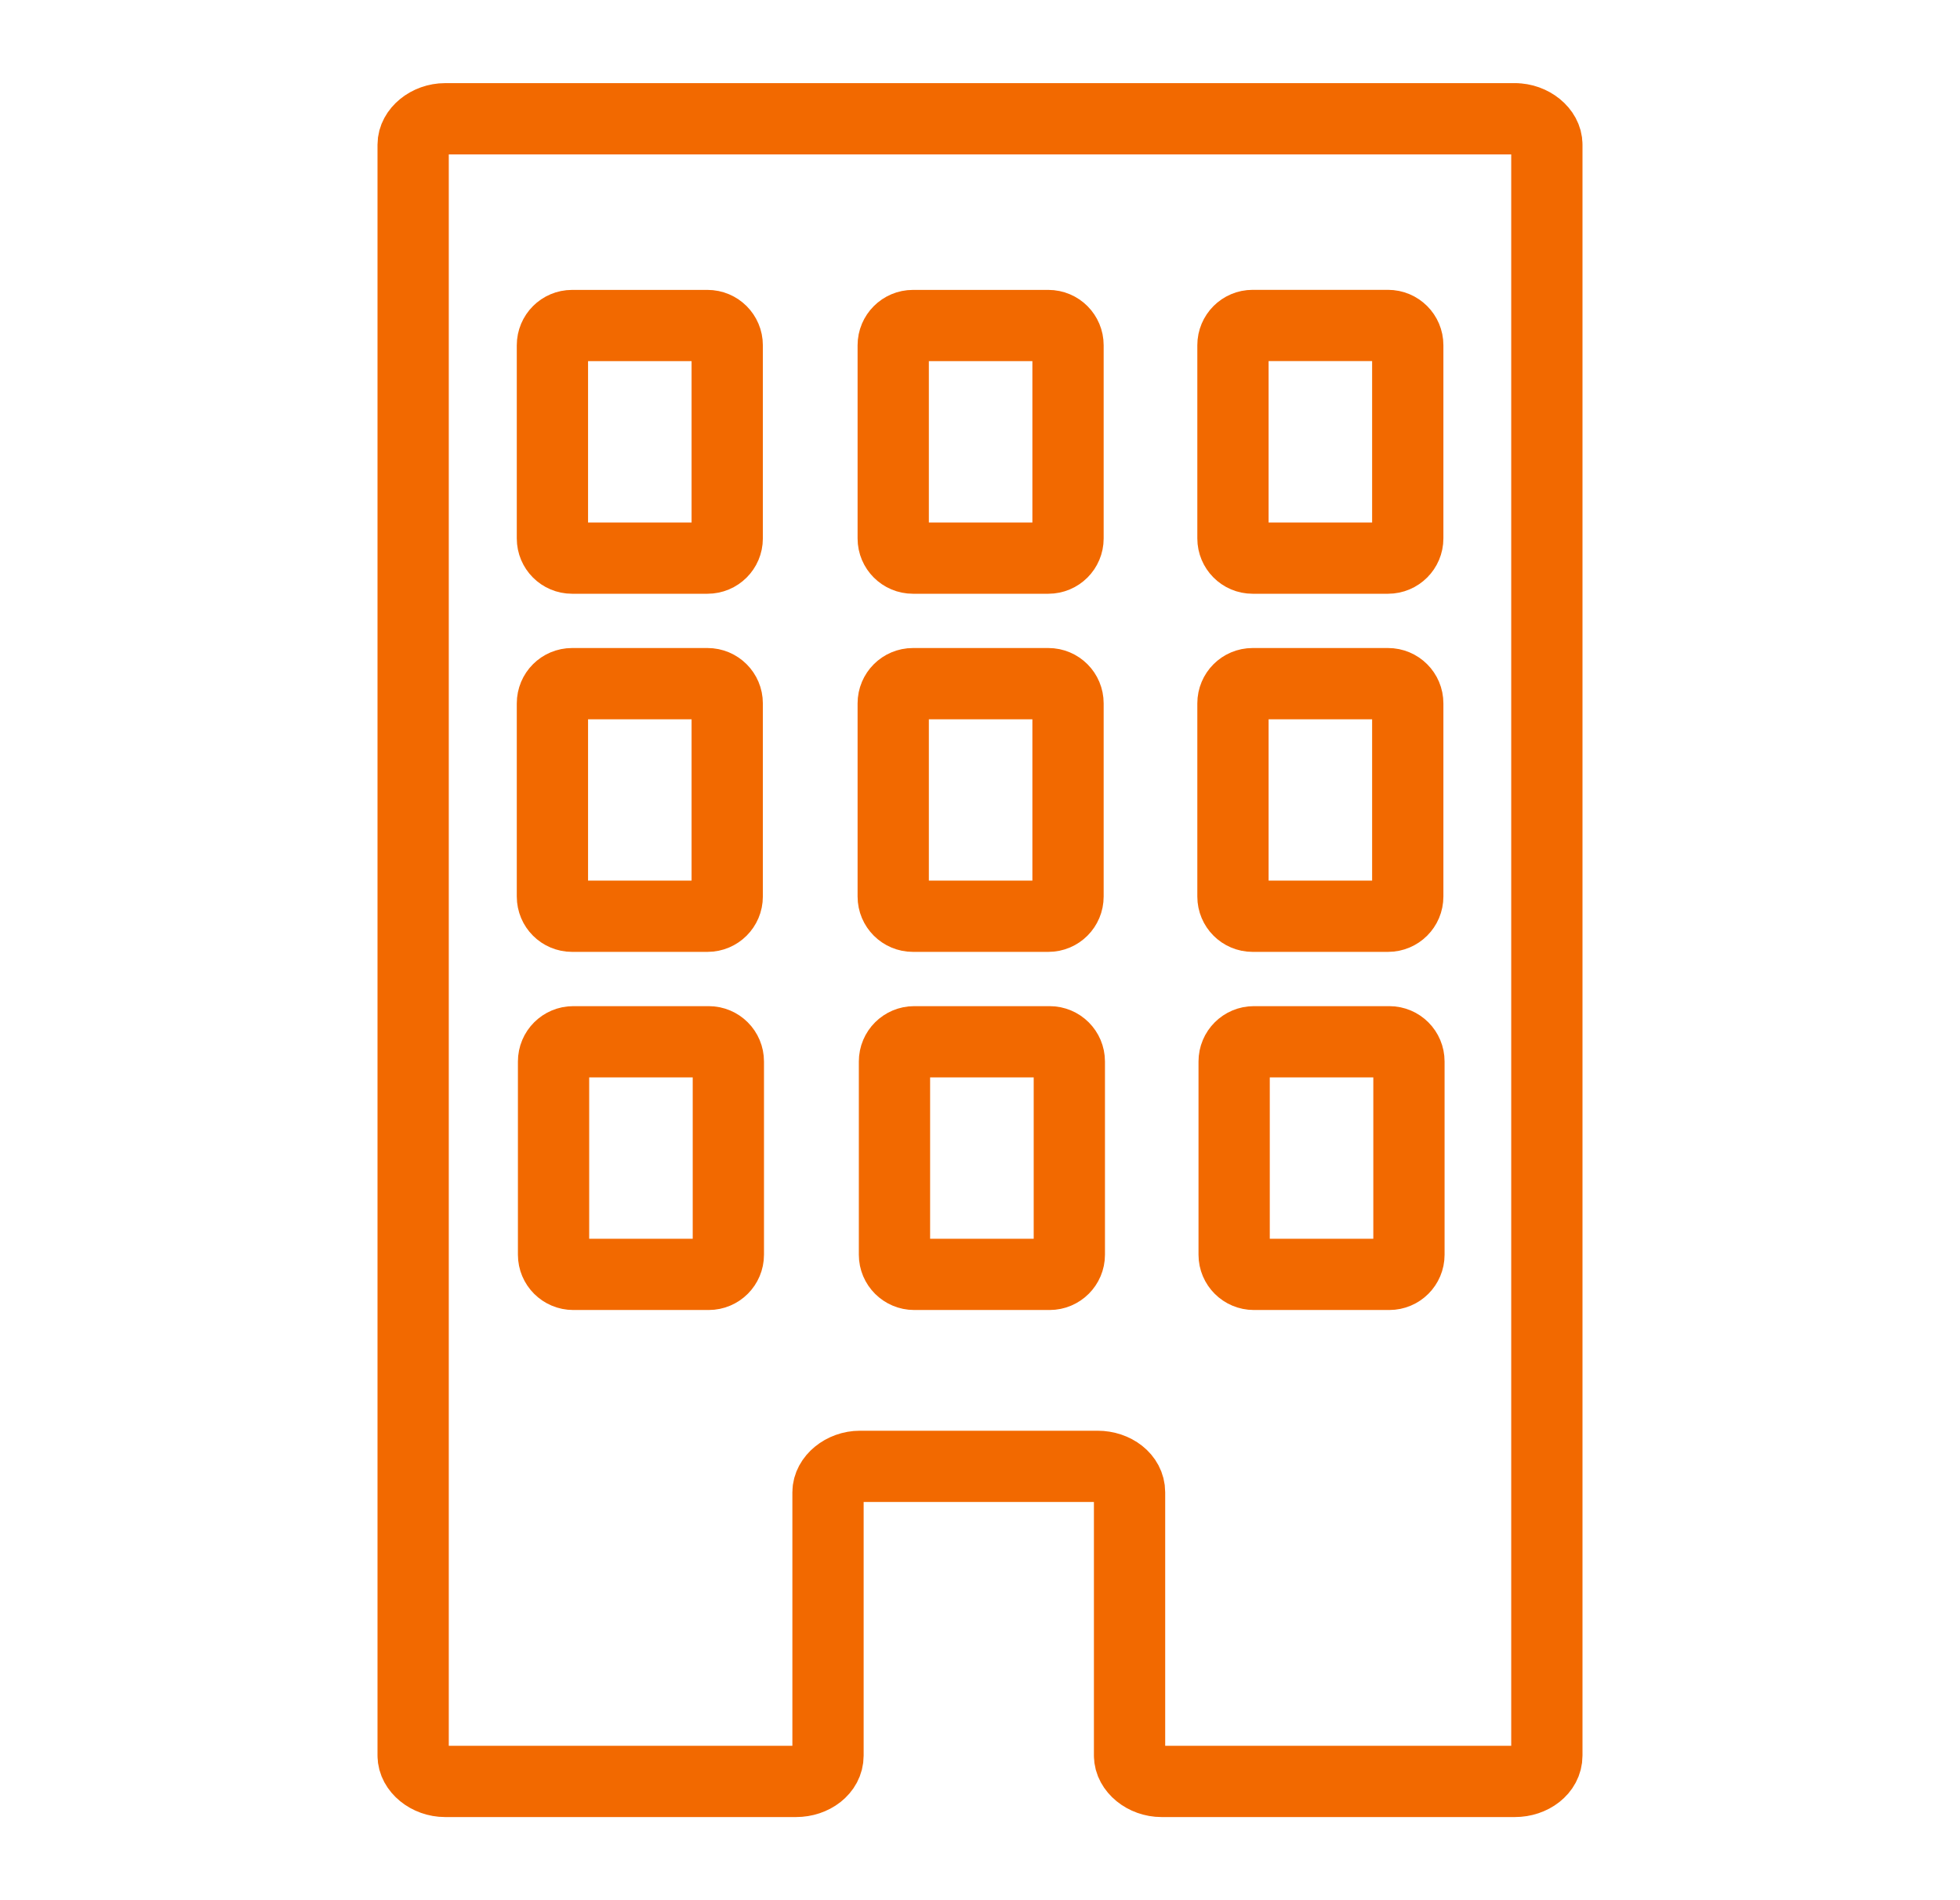 <svg width="33" height="32" viewBox="0 0 33 32" fill="none" xmlns="http://www.w3.org/2000/svg">
<path d="M25.526 2H7.495C7.205 2 6.956 2.207 6.956 2.435V29.565C6.956 29.793 7.205 30 7.495 30H13.402C13.692 30 13.941 29.814 13.941 29.565V25.13C13.941 24.902 14.189 24.694 14.479 24.694H18.479C18.77 24.694 19.018 24.881 19.018 25.13V29.565C19.018 29.793 19.267 30 19.557 30H25.505C25.795 30 26.044 29.814 26.044 29.565V2.435C26.044 2.207 25.795 2 25.505 2H25.526Z" stroke="#F26900" stroke-width="1.2" stroke-linecap="round" stroke-linejoin="round"/>
<path d="M9.32 17.876V21.13C9.32 21.313 9.469 21.461 9.652 21.461H11.932C12.115 21.461 12.263 21.313 12.263 21.13V17.876C12.263 17.692 12.115 17.544 11.932 17.544H9.652C9.469 17.544 9.32 17.692 9.32 17.876Z" stroke="#F26900" stroke-width="1.2" stroke-linecap="round" stroke-linejoin="round"/>
<path d="M9.301 11.845V15.098C9.301 15.282 9.449 15.43 9.632 15.43H11.912C12.095 15.43 12.244 15.282 12.244 15.098V11.845C12.244 11.661 12.095 11.513 11.912 11.513H9.632C9.449 11.513 9.301 11.661 9.301 11.845Z" stroke="#F26900" stroke-width="1.2" stroke-linecap="round" stroke-linejoin="round"/>
<path d="M9.301 5.814V9.068C9.301 9.251 9.449 9.399 9.632 9.399H11.912C12.095 9.399 12.244 9.251 12.244 9.068V5.814C12.244 5.631 12.095 5.482 11.912 5.482H9.632C9.449 5.482 9.301 5.631 9.301 5.814Z" stroke="#F26900" stroke-width="1.2" stroke-linecap="round" stroke-linejoin="round"/>
<path d="M15.06 17.876V21.13C15.06 21.313 15.209 21.461 15.392 21.461H17.672C17.855 21.461 18.004 21.313 18.004 21.13V17.876C18.004 17.692 17.855 17.544 17.672 17.544H15.392C15.209 17.544 15.06 17.692 15.06 17.876Z" stroke="#F26900" stroke-width="1.2" stroke-linecap="round" stroke-linejoin="round"/>
<path d="M15.039 11.845V15.098C15.039 15.282 15.188 15.43 15.371 15.43H17.651C17.834 15.43 17.982 15.282 17.982 15.098V11.845C17.982 11.661 17.834 11.513 17.651 11.513H15.371C15.188 11.513 15.039 11.661 15.039 11.845Z" stroke="#F26900" stroke-width="1.2" stroke-linecap="round" stroke-linejoin="round"/>
<path d="M15.039 5.814V9.068C15.039 9.251 15.188 9.399 15.371 9.399H17.651C17.834 9.399 17.982 9.251 17.982 9.068V5.814C17.982 5.631 17.834 5.482 17.651 5.482H15.371C15.188 5.482 15.039 5.631 15.039 5.814Z" stroke="#F26900" stroke-width="1.2" stroke-linecap="round" stroke-linejoin="round"/>
<path d="M20.779 17.876V21.13C20.779 21.313 20.928 21.461 21.111 21.461H23.391C23.574 21.461 23.722 21.313 23.722 21.13V17.876C23.722 17.692 23.574 17.544 23.391 17.544H21.111C20.928 17.544 20.779 17.692 20.779 17.876Z" stroke="#F26900" stroke-width="1.2" stroke-linecap="round" stroke-linejoin="round"/>
<path d="M20.759 11.845V15.098C20.759 15.282 20.907 15.43 21.09 15.43H23.37C23.553 15.43 23.702 15.282 23.702 15.098V11.845C23.702 11.661 23.553 11.513 23.37 11.513H21.09C20.907 11.513 20.759 11.661 20.759 11.845Z" stroke="#F26900" stroke-width="1.2" stroke-linecap="round" stroke-linejoin="round"/>
<path d="M20.759 5.813V9.067C20.759 9.25 20.907 9.399 21.09 9.399H23.37C23.553 9.399 23.702 9.25 23.702 9.067V5.813C23.702 5.63 23.553 5.481 23.37 5.481H21.09C20.907 5.481 20.759 5.63 20.759 5.813Z" stroke="#F26900" stroke-width="1.2" stroke-linecap="round" stroke-linejoin="round"/>
</svg>
